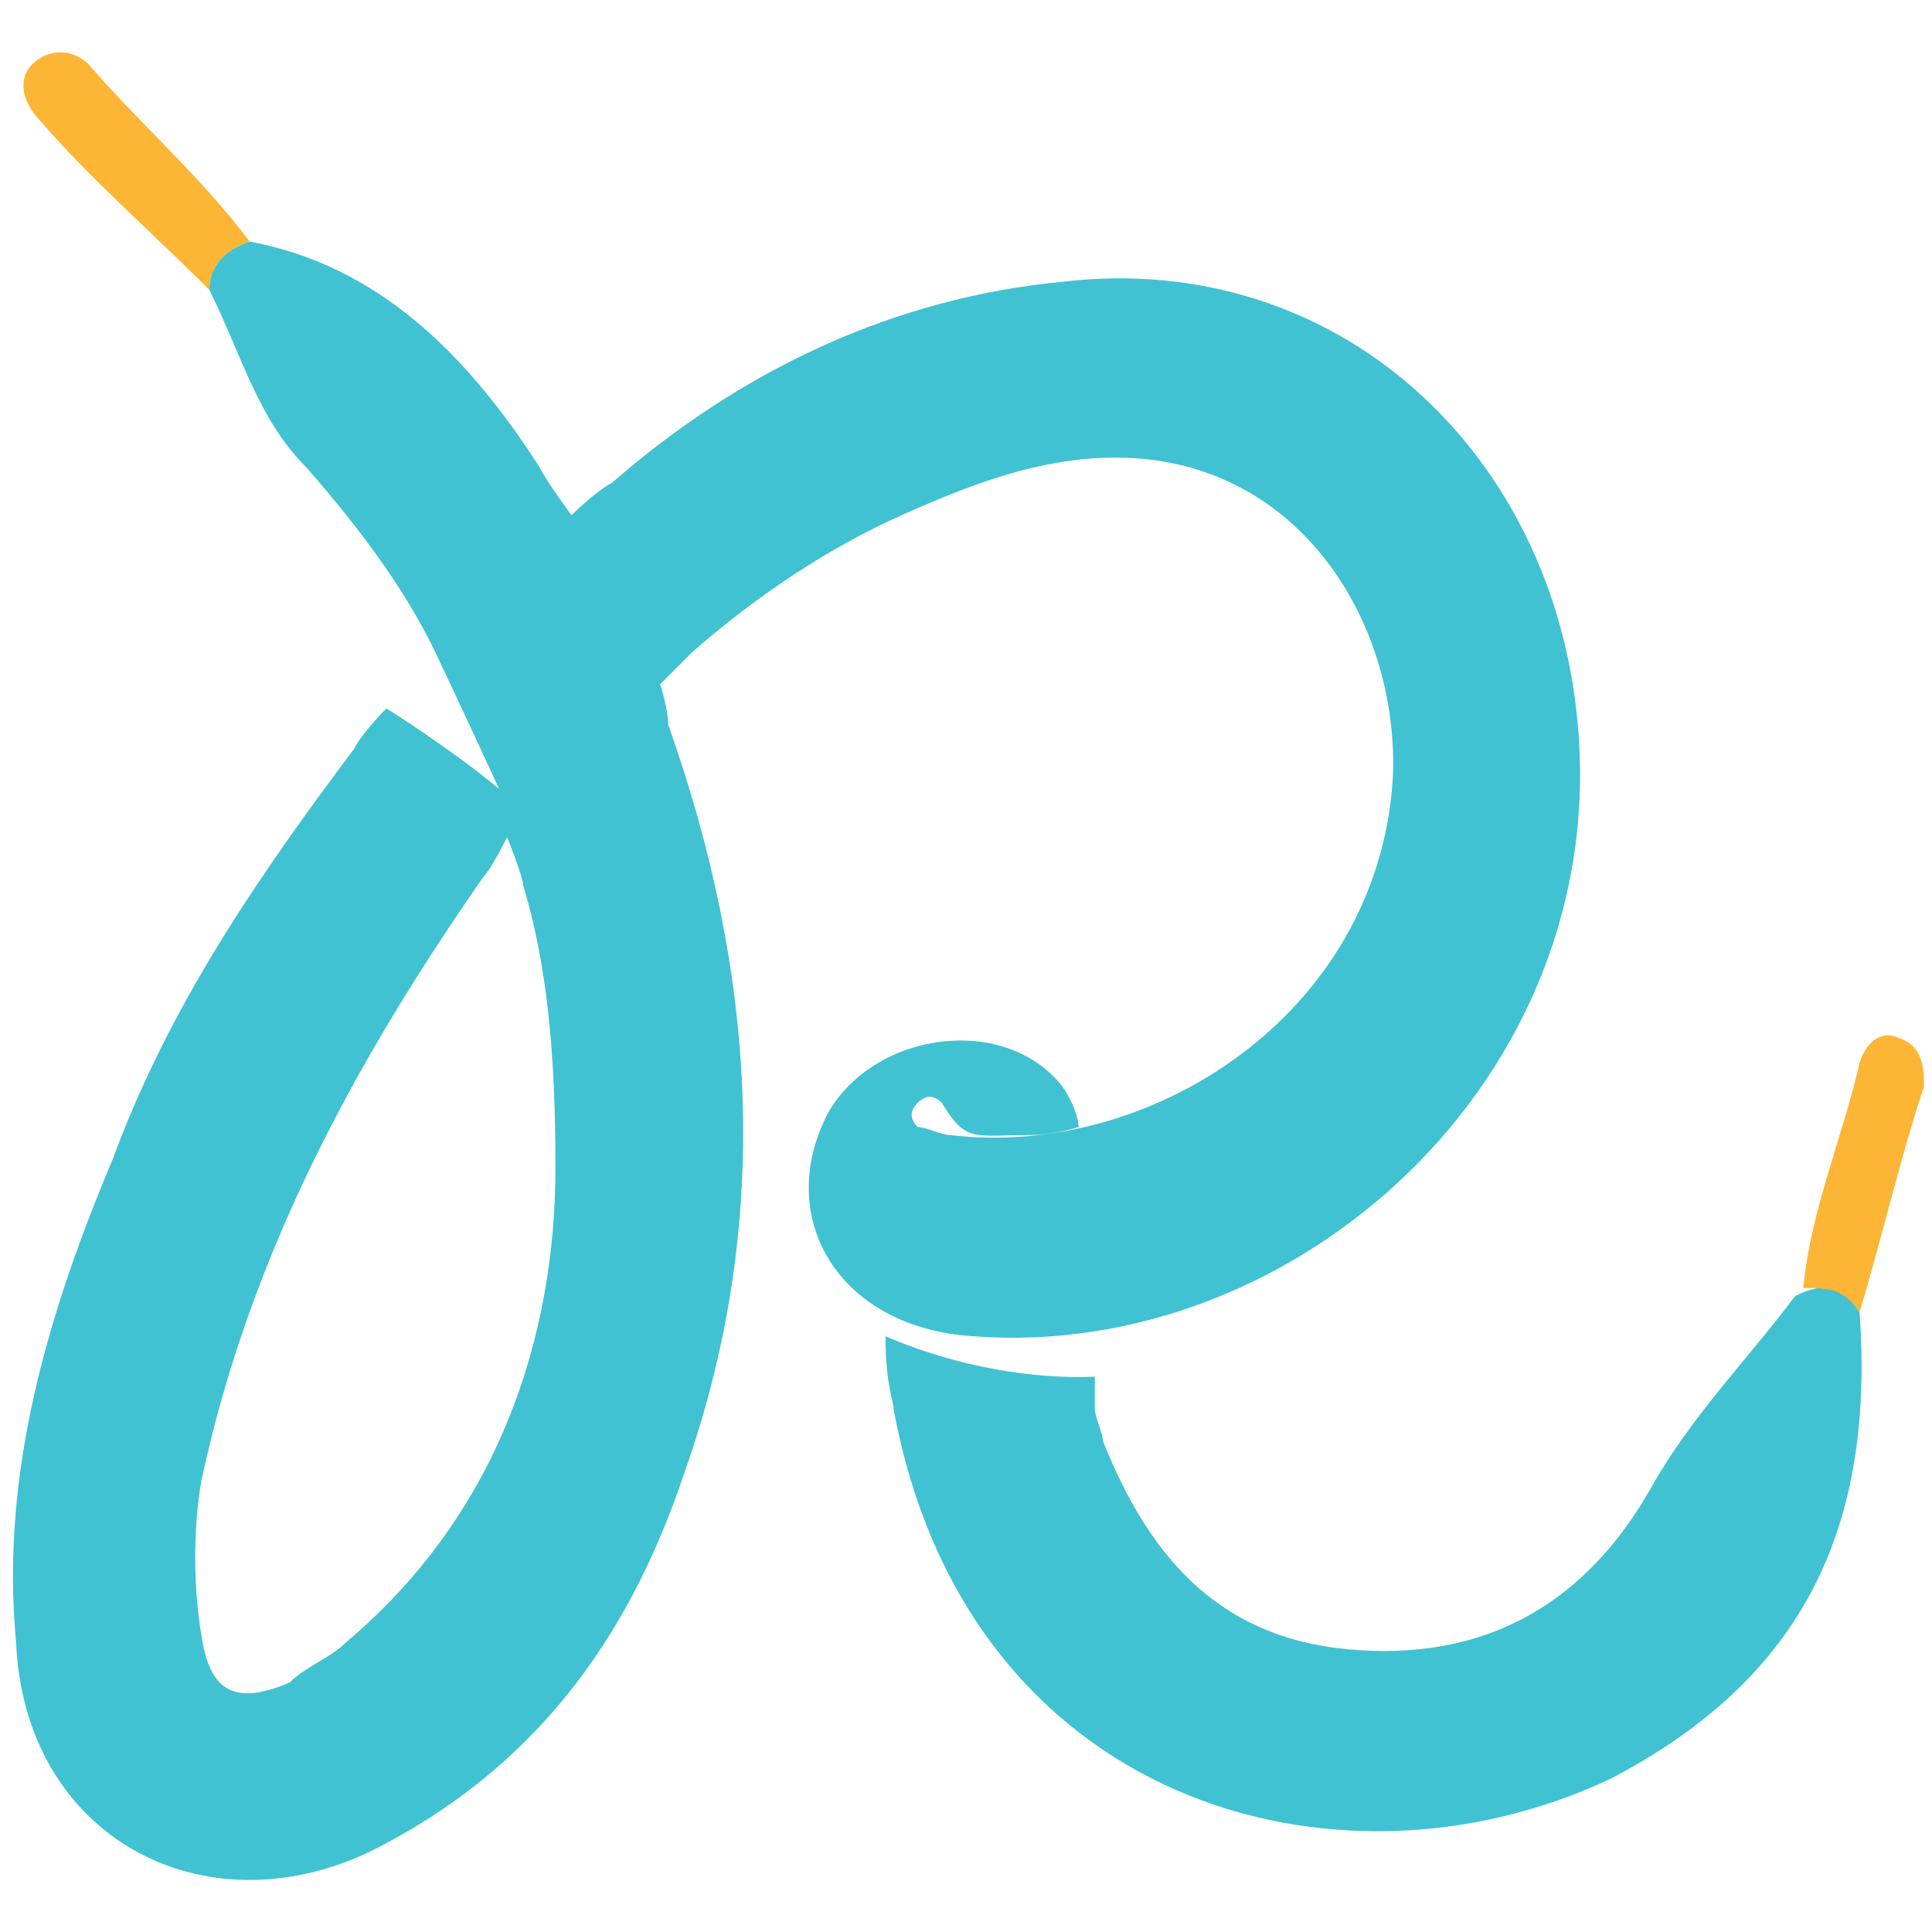 <?xml version="1.0" encoding="utf-8"?>
<!-- Generator: Adobe Illustrator 22.1.0, SVG Export Plug-In . SVG Version: 6.00 Build 0)  -->
<svg version="1.1" id="Layer_1" xmlns="http://www.w3.org/2000/svg" xmlns:xlink="http://www.w3.org/1999/xlink" x="0px" y="0px"
	 viewBox="0 0 24 24" style="enable-background:new 0 0 24 24;" xml:space="preserve">
<style type="text/css">
	.st0{fill-rule:evenodd;clip-rule:evenodd;fill:#40C2D2;}
	.st1{fill-rule:evenodd;clip-rule:evenodd;fill:#FCB535;}
</style>
<title  id="simpleicons-runkeeper-icon">Runkeeper icon</title>
<g>
	<path class="st0" d="M19.6,9c-0.3-3.4-3-5.9-6.4-5.5c-2.1,0.2-4,1.1-5.6,2.5C7.4,6.1,7.1,6.4,7.1,6.4S6.8,6,6.7,5.8
		C5.8,4.4,4.7,3.3,3.1,3C2.8,3.1,2.6,3.3,2.6,3.6c0.4,0.8,0.6,1.6,1.2,2.2c0.7,0.8,1.3,1.6,1.7,2.5c0.1,0.2,0.7,1.5,0.7,1.5
		C5.6,9.3,4.8,8.8,4.8,8.8S4.5,9.1,4.4,9.3c-1.2,1.6-2.3,3.2-3,5.1c-0.8,1.9-1.4,3.9-1.2,6C0.3,22.8,2.5,24,4.6,23
		c2-1,3.2-2.6,3.9-4.7c1.1-3.1,0.9-6.2-0.2-9.3C8.3,8.8,8.2,8.5,8.2,8.5s0.2-0.2,0.4-0.4c0.8-0.7,1.7-1.3,2.6-1.7
		c0.9-0.4,1.9-0.8,3-0.7c2.1,0.2,3.2,2.2,3.1,4c-0.2,2.9-3,4.7-5.5,4.4c-0.1,0-0.3-0.1-0.4-0.1c-0.1-0.1-0.1-0.2,0-0.3
		c0.1-0.1,0.2-0.1,0.3,0c0.3,0.5,0.4,0.4,1.1,0.4c0.3,0,0.6-0.1,0.6-0.1s0-0.2-0.2-0.5c-0.7-0.9-2.3-0.7-2.9,0.3
		c-0.7,1.3,0.1,2.7,1.8,2.8C16.1,16.9,20,13.4,19.6,9z M4.3,20.4c-0.2,0.2-0.5,0.3-0.7,0.5c-0.7,0.3-1,0.1-1.1-0.6
		c-0.1-0.6-0.1-1.3,0-1.9c0.6-2.8,1.9-5.2,3.5-7.5c0.1-0.1,0.3-0.5,0.3-0.5s0.2,0.5,0.2,0.6c0.3,1,0.4,2.1,0.4,3.5
		C6.9,16.6,6.2,18.8,4.3,20.4z"/>
	<path class="st0" d="M23.1,16.3c0.2,2.8-0.8,4.6-3.1,5.8c-3.4,1.6-8,0.3-8.9-4.6c0-0.1-0.1-0.3-0.1-0.9c1.4,0.6,2.6,0.5,2.6,0.5
		s0,0.2,0,0.4c0,0.1,0.1,0.3,0.1,0.4c0.6,1.5,1.5,2.5,3.2,2.6c1.6,0.1,2.8-0.6,3.6-2c0.5-0.9,1.2-1.6,1.8-2.4
		C22.7,15.9,22.9,16,23.1,16.3z"/>
	<path class="st1" d="M3.1,3C2.8,3.1,2.6,3.3,2.6,3.6C1.9,2.9,1.1,2.2,0.5,1.5C0.3,1.3,0.2,1,0.4,0.8c0.2-0.2,0.5-0.2,0.7,0
		C1.8,1.6,2.5,2.2,3.1,3z"/>
	<path class="st1" d="M23.1,16.3c-0.2-0.3-0.4-0.3-0.7-0.3c0.1-1,0.5-1.9,0.7-2.8c0.1-0.3,0.3-0.4,0.5-0.3c0.3,0.1,0.3,0.4,0.3,0.6
		C23.6,14.4,23.4,15.3,23.1,16.3z"/>
</g>
</svg>
